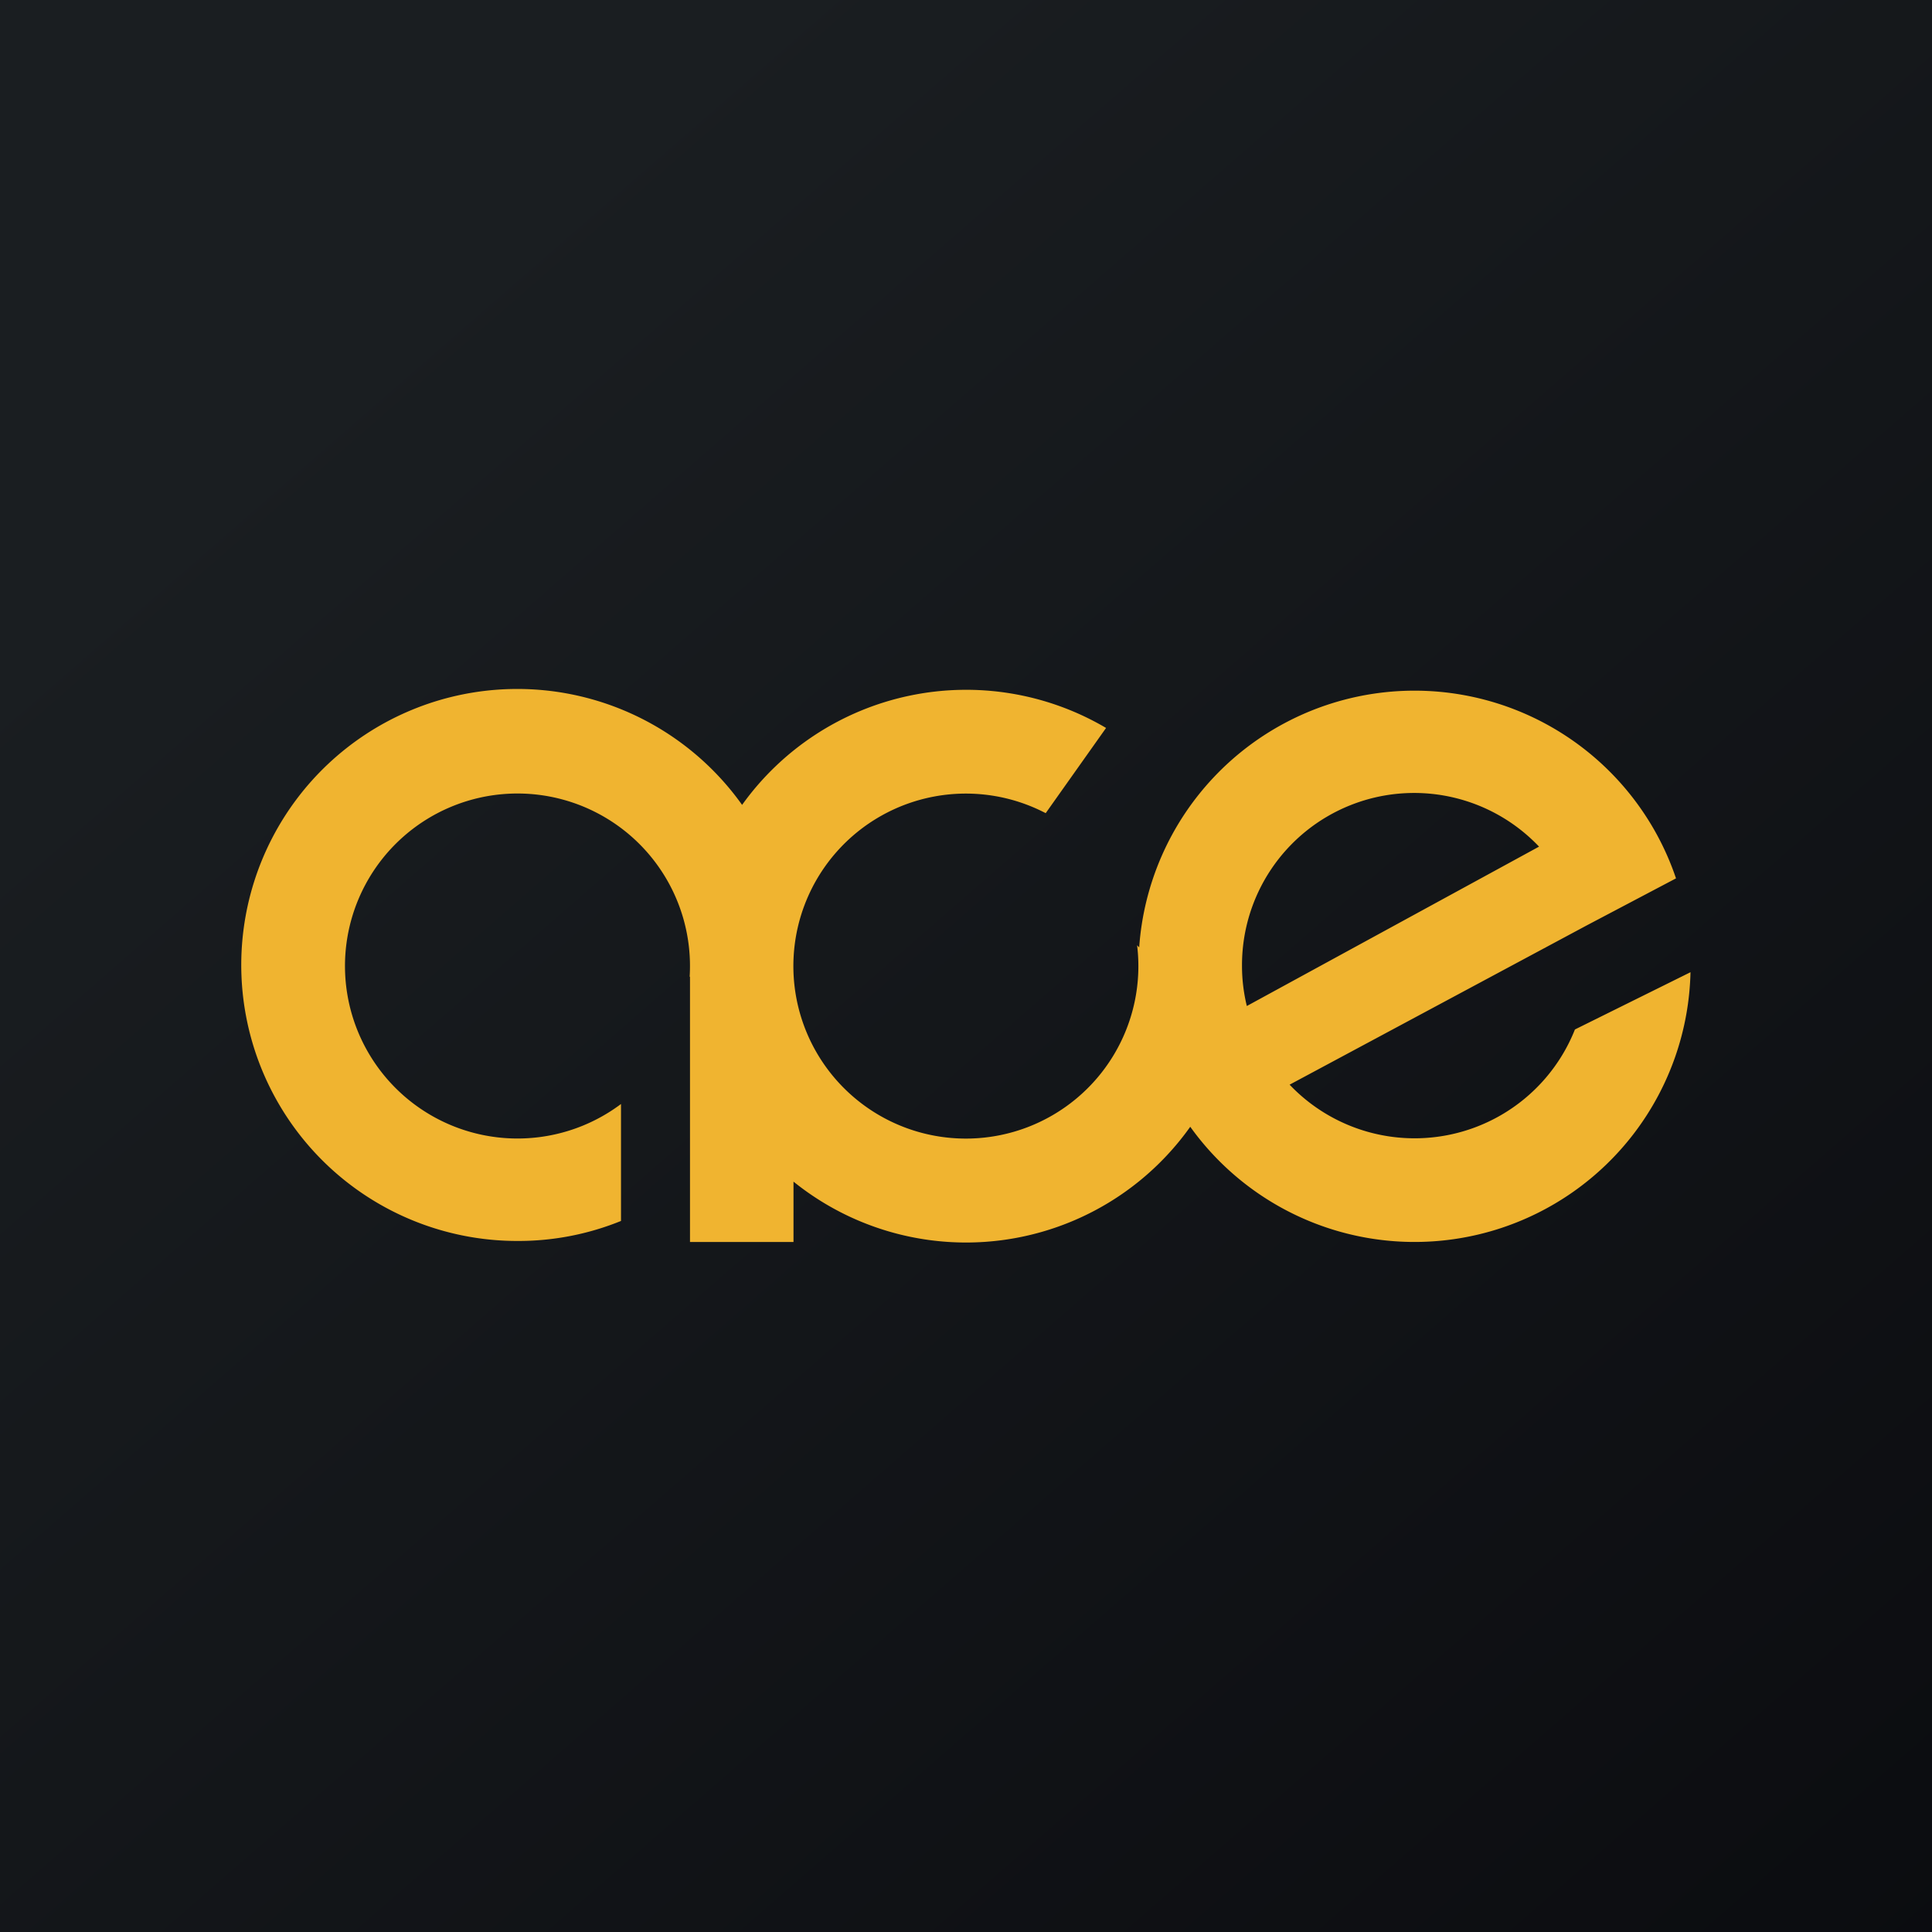 <!-- by Finnhub --><svg width="56" height="56" viewBox="0 0 56 56" xmlns="http://www.w3.org/2000/svg"><path fill="url(#avvcmscyk)" d="M0 0h56v56H0z"/><path fill-rule="evenodd" d="M15 35.97a7.9 7.9 0 0 0 3-.58V32a5 5 0 1 1 1.99-3.69H20V36h3v-1.75a7.97 7.97 0 0 0 11.5-1.59A8 8 0 0 0 49 28.18l-3.35 1.66a5 5 0 0 1-8.27 1.6l8.6-4.61 2.6-1.37a8 8 0 0 0-15.56 2l-.06-.06a5 5 0 1 1-2.65-3.83l1.75-2.47a7.99 7.99 0 0 0-10.55 2.23A8 8 0 1 0 15 35.97ZM36 28c0 .4.05.79.14 1.16l8.47-4.62A4.99 4.99 0 0 0 36 28Z" fill="#F0B430"/><defs><linearGradient id="avvcmscyk" x1="10.42" y1="9.71" x2="68.15" y2="76.02" gradientUnits="userSpaceOnUse"><stop stop-color="#1A1E21"/><stop offset="1" stop-color="#06060A"/></linearGradient></defs></svg>